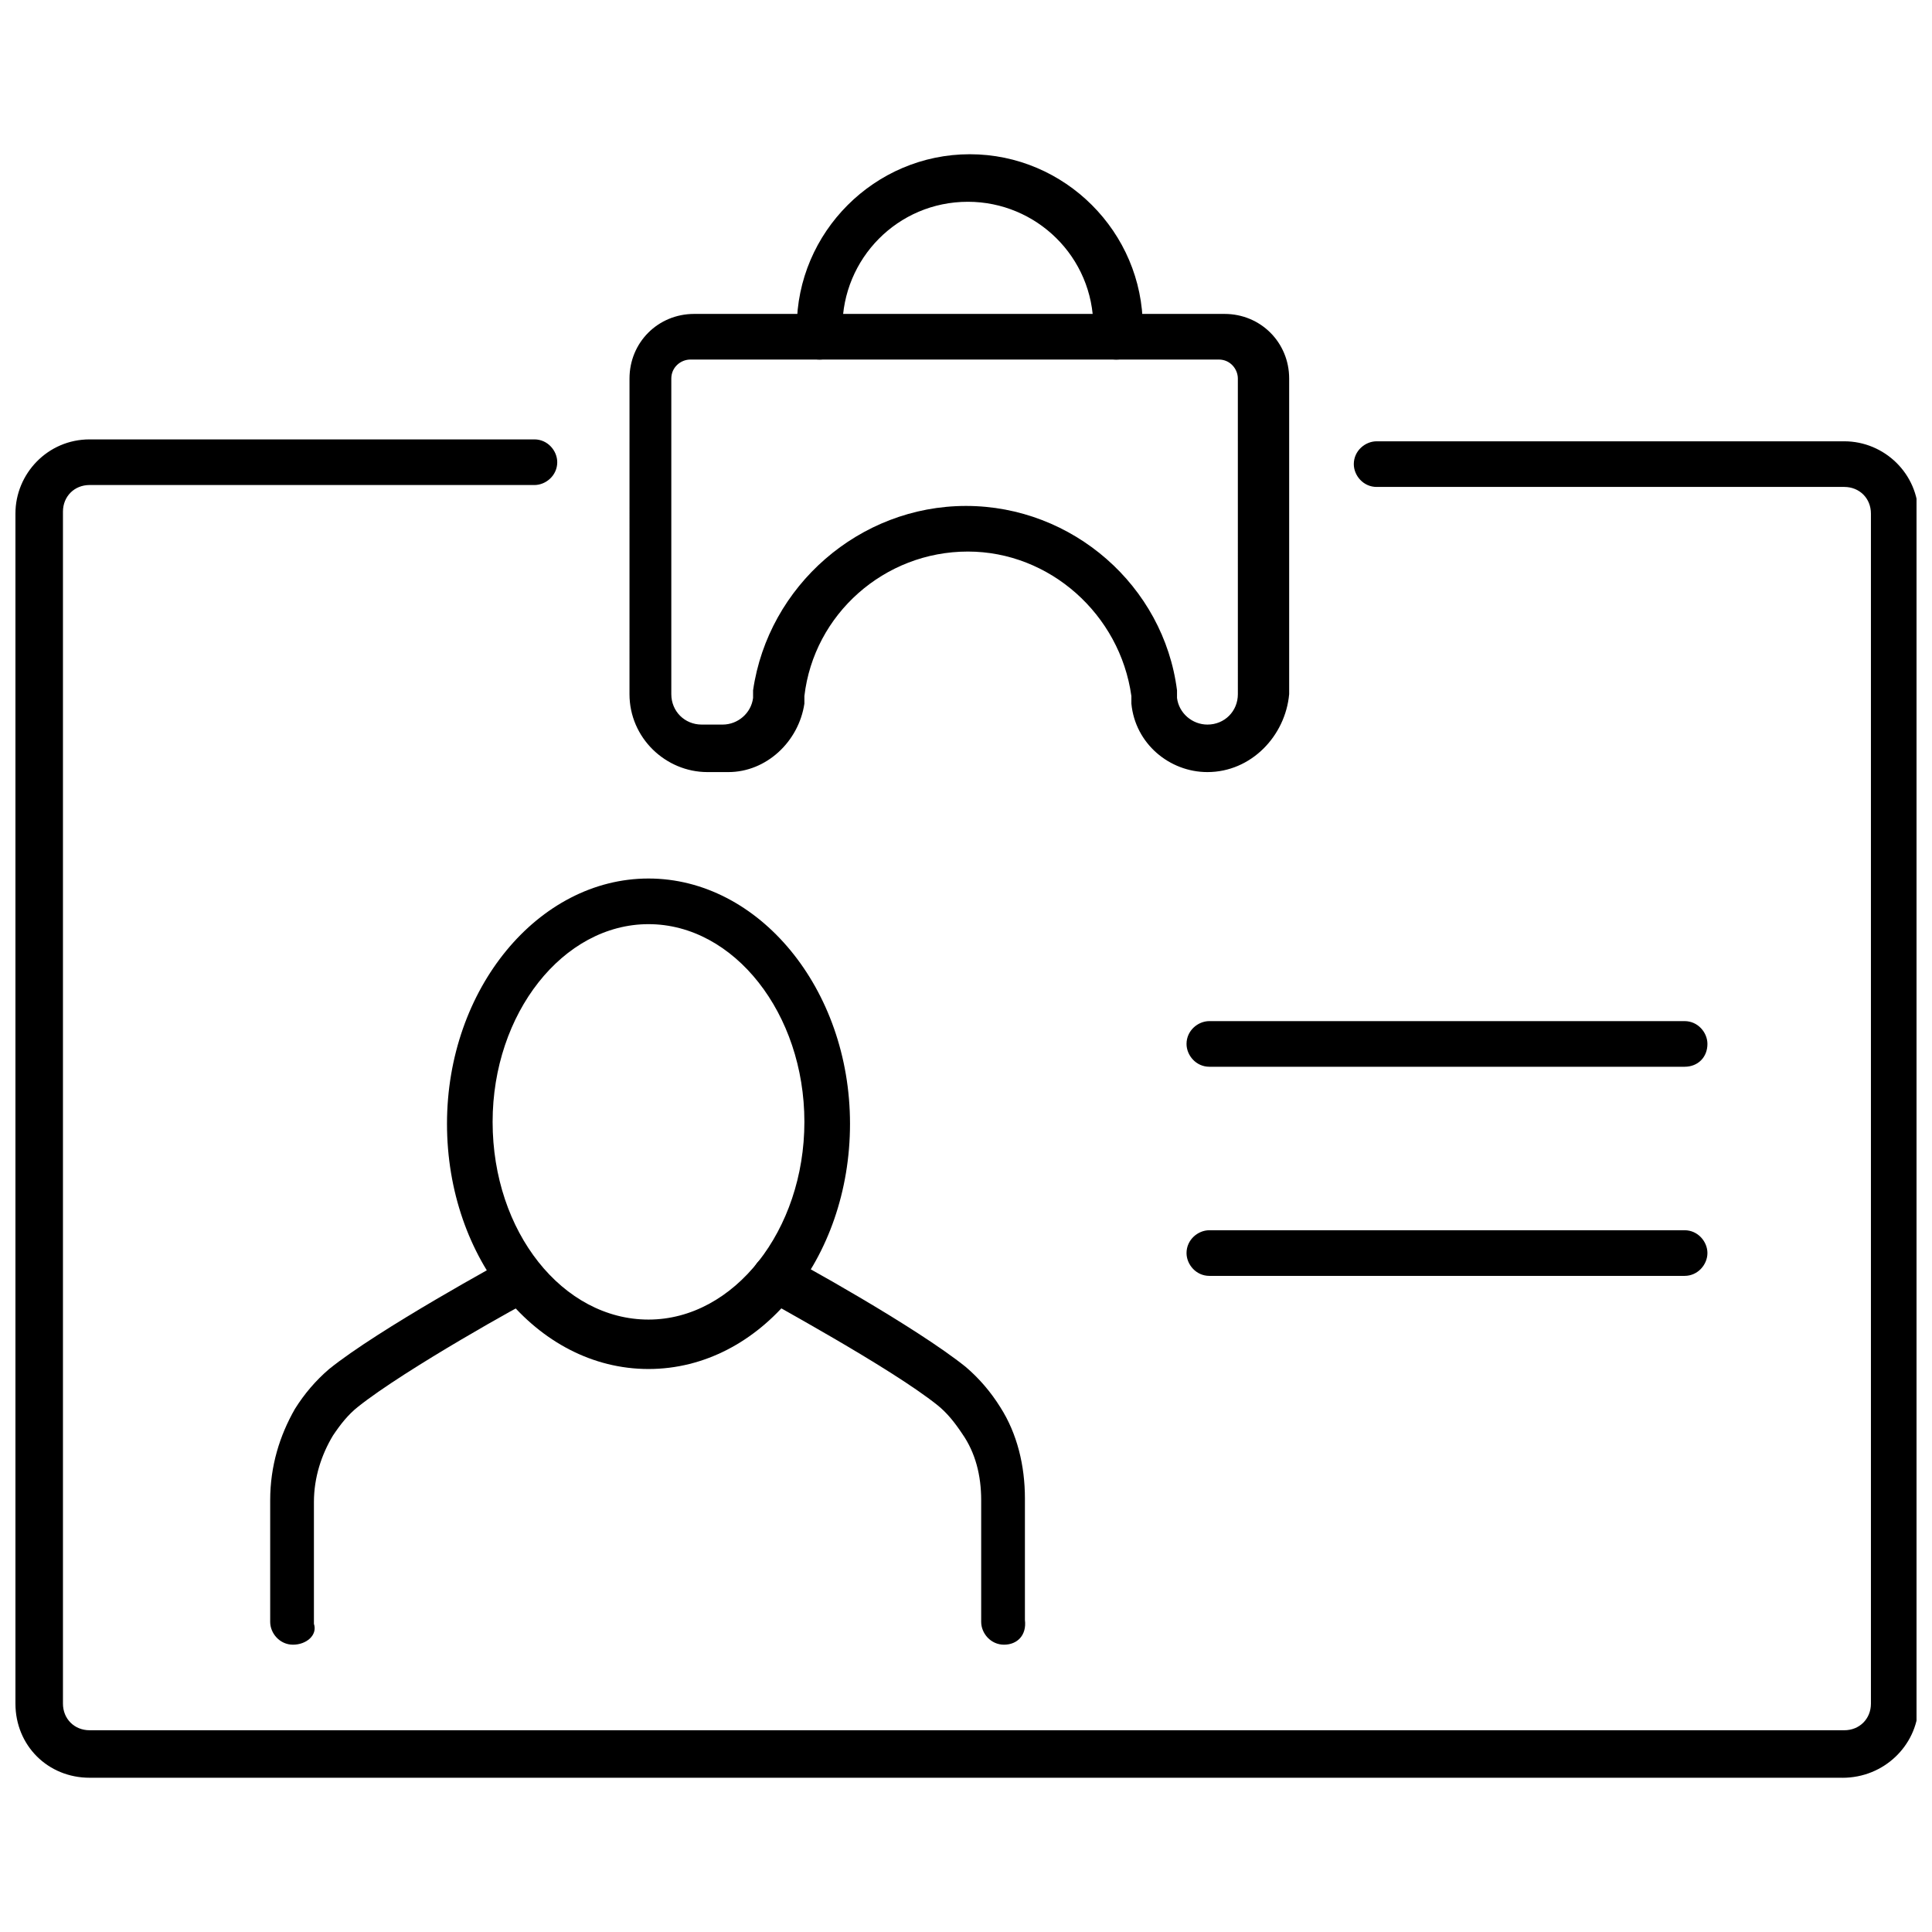 <?xml version="1.0" encoding="UTF-8"?>
<!-- Uploaded to: ICON Repo, www.svgrepo.com, Generator: ICON Repo Mixer Tools -->
<svg width="800px" height="800px" version="1.1" viewBox="144 144 512 512" xmlns="http://www.w3.org/2000/svg">
 <defs>
  <clipPath id="a">
   <path d="m148.09 260h503.81v356h-503.81z"/>
  </clipPath>
 </defs>
 <path d="m410.07 579.86c-3.527 0-6.047-3.023-6.047-6.047v-32.242c0-6.551-1.512-12.594-5.039-17.633-2.016-3.023-4.031-5.543-6.551-7.559-12.594-10.078-45.344-27.711-45.848-28.215-3.023-1.512-4.031-5.543-2.519-8.566 1.512-3.023 5.543-4.031 8.566-2.519 1.512 0.504 34.258 18.641 47.359 29.223 3.527 3.023 6.551 6.551 9.07 10.578 4.535 7.055 6.551 15.617 6.551 24.184v32.242c0.504 4.035-2.016 6.555-5.543 6.555z"/>
 <path d="m221.65 579.86c-3.527 0-6.047-3.023-6.047-6.047v-32.242c0-9.07 2.519-17.129 6.551-24.184 2.519-4.031 5.543-7.559 9.07-10.578 13.098-10.578 46.352-28.719 47.359-29.223 3.023-1.512 7.055-0.504 8.566 2.519 1.512 3.023 0.504 7.055-2.519 8.566-0.504 0-33.25 18.137-45.848 28.215-2.519 2.016-4.535 4.535-6.551 7.559-3.023 5.039-5.039 11.082-5.039 17.633v32.242c1.008 3.019-2.016 5.539-5.543 5.539z"/>
 <path d="m315.86 506.8c-29.727 0-53.402-29.223-53.402-64.992s24.184-64.992 53.402-64.992c29.223 0 53.402 29.223 53.402 64.992 0 35.773-23.68 64.992-53.402 64.992zm0-117.89c-22.672 0-41.312 23.68-41.312 52.395 0 29.223 18.641 52.395 41.312 52.395s41.312-23.68 41.312-52.395-18.641-52.395-41.312-52.395z"/>
 <path d="m439.8 239.29c-3.527 0-6.047-3.023-6.047-6.047v-2.519c0-18.641-15.113-33.25-33.25-33.25-18.641 0-33.25 15.113-33.25 33.25v2.519c0 3.527-3.023 6.047-6.047 6.047-3.527 0-6.047-3.023-6.047-6.047v-2.519c0-25.191 20.656-45.848 45.848-45.848 25.191 0 45.848 20.656 45.848 45.848v2.519c-1.012 3.527-3.531 6.047-7.055 6.047z"/>
 <path d="m463.98 348.61c-10.078 0-19.145-7.559-20.152-18.137v-2.016c-3.023-21.664-21.664-38.289-43.328-38.289-22.168 0-40.809 16.625-43.328 38.289v2.016c-1.512 10.078-10.078 18.137-20.152 18.137h-5.543c-11.082 0-20.656-9.07-20.656-20.656l0.004-83.633c0-9.574 7.559-17.129 17.129-17.129h140.56c9.574 0 17.129 7.559 17.129 17.129v83.633c-1.008 11.086-10.074 20.656-21.664 20.656zm-63.98-70.531c28.215 0 52.395 21.16 55.922 48.871v2.016c0.504 4.031 4.031 7.055 8.062 7.055 4.535 0 8.062-3.527 8.062-8.062l-0.004-83.637c0-2.519-2.016-5.039-5.039-5.039l-140.06 0.004c-2.519 0-5.039 2.016-5.039 5.039v83.633c0 4.535 3.527 8.062 8.062 8.062h5.543c4.031 0 7.559-3.023 8.062-7.055v-2.016c4.027-27.711 28.211-48.871 56.426-48.871z"/>
 <g clip-path="url(#a)">
  <path d="m632.25 615.12h-464.51c-11.082 0-19.648-8.566-19.648-19.648v-315.38c0-10.578 8.566-19.648 19.648-19.648h117.89c3.527 0 6.047 3.023 6.047 6.047 0 3.527-3.023 6.047-6.047 6.047l-117.89-0.004c-4.031 0-7.055 3.023-7.055 7.055v315.89c0 4.031 3.023 7.055 7.055 7.055h465.02c4.031 0 7.055-3.023 7.055-7.055v-315.38c0-4.031-3.023-7.055-7.055-7.055h-123.94c-3.527 0-6.047-3.023-6.047-6.047 0-3.527 3.023-6.047 6.047-6.047h123.94c10.578 0 19.648 8.566 19.648 19.648v315.89c-0.504 10.078-9.066 18.645-20.152 18.645z"/>
 </g>
 <path d="m590.44 426.7h-125.95c-3.527 0-6.047-3.023-6.047-6.047 0-3.527 3.023-6.047 6.047-6.047h125.95c3.527 0 6.047 3.023 6.047 6.047 0 3.527-2.519 6.047-6.047 6.047z"/>
 <path d="m590.44 482.12h-125.95c-3.527 0-6.047-3.023-6.047-6.047 0-3.527 3.023-6.047 6.047-6.047h125.95c3.527 0 6.047 3.023 6.047 6.047 0 3.023-2.519 6.047-6.047 6.047z"/>
</svg>